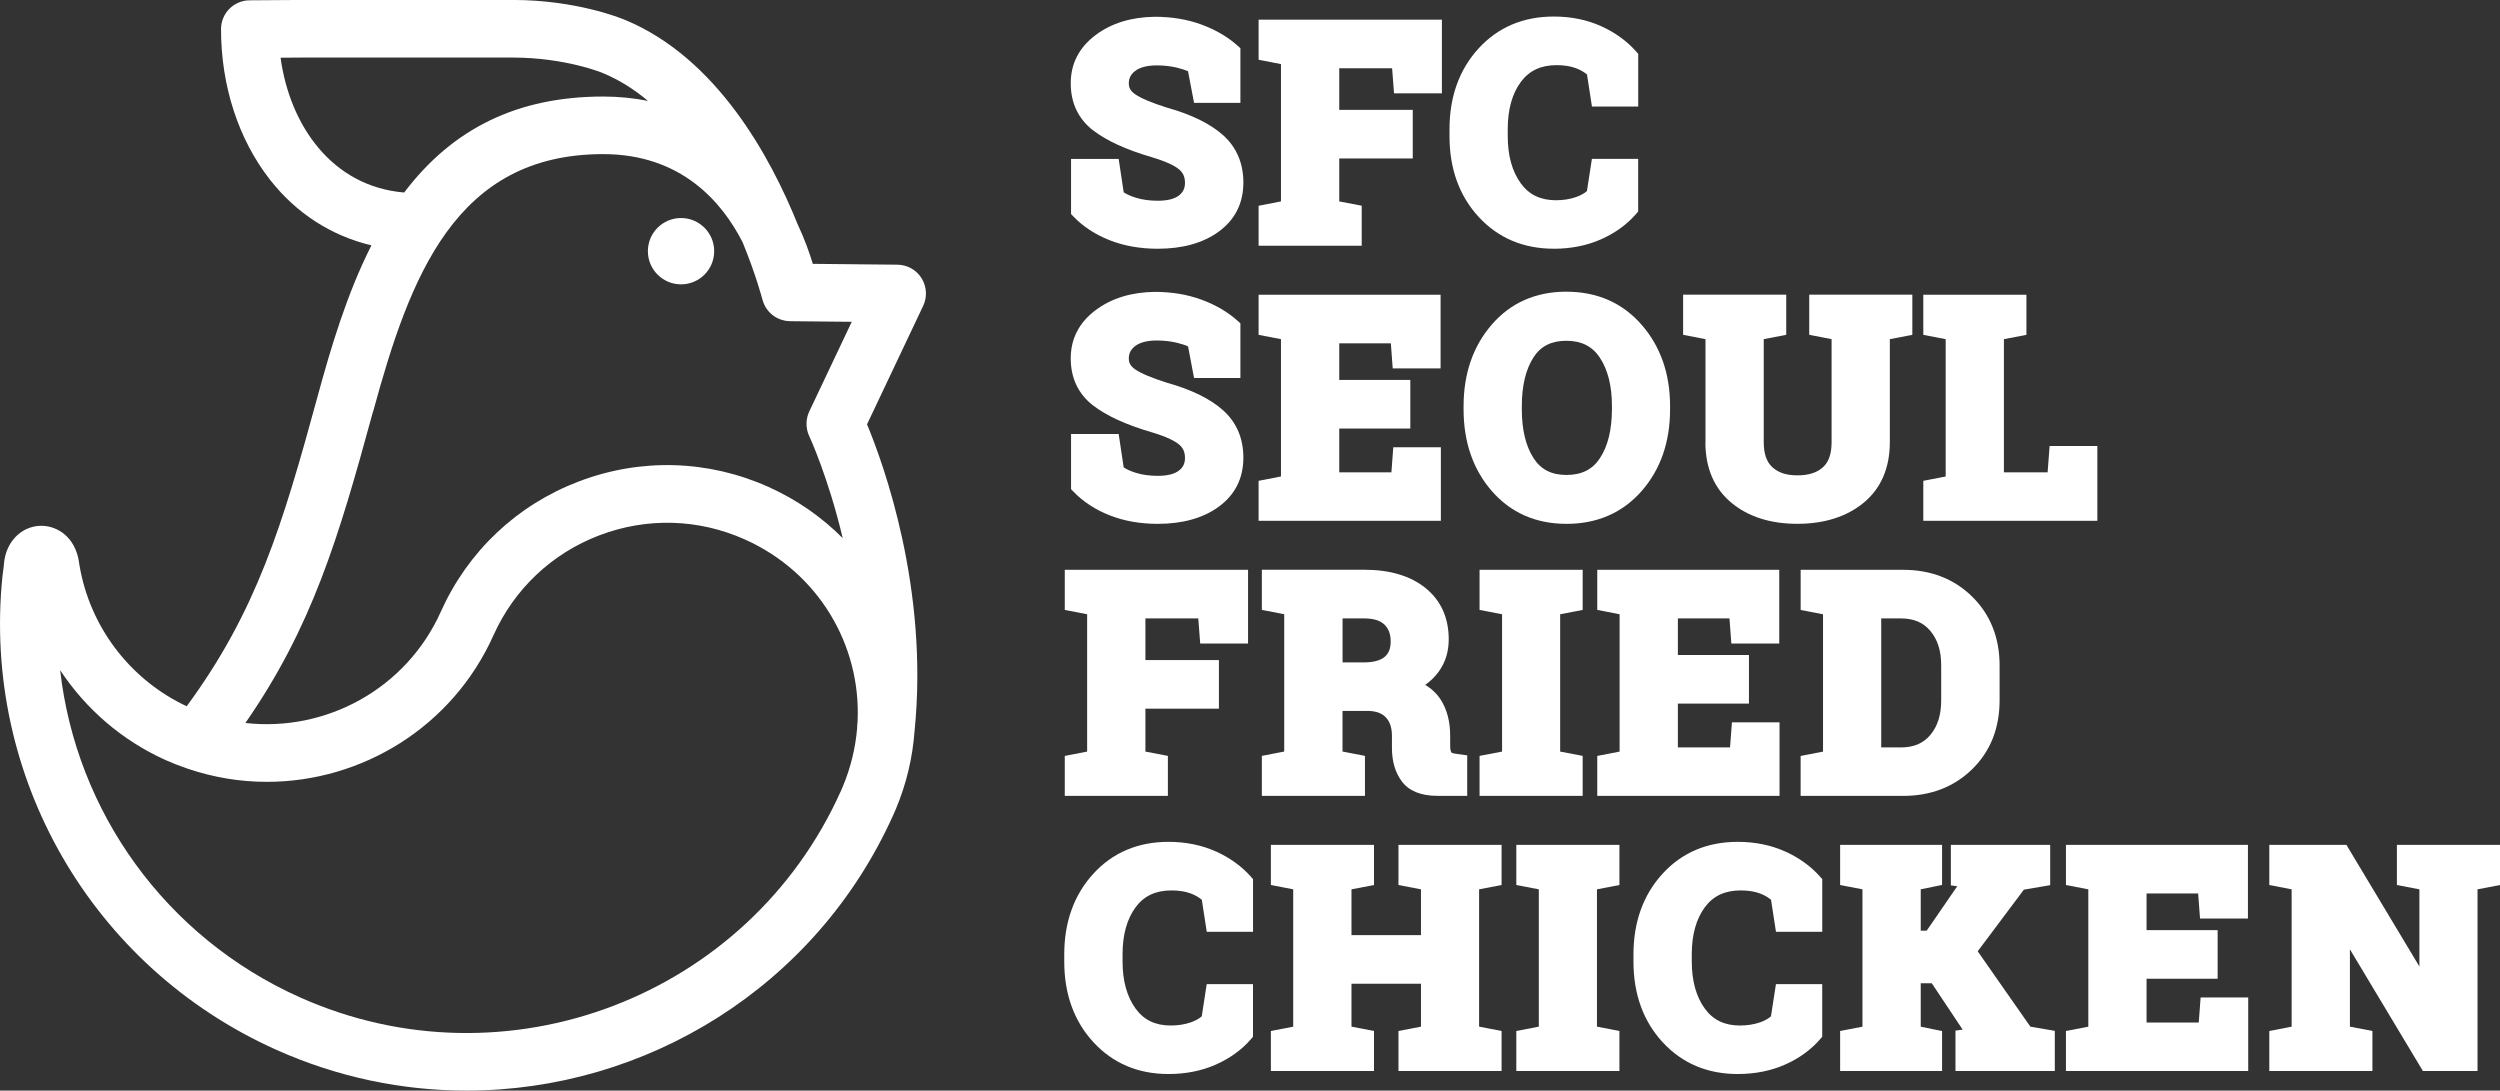<?xml version="1.0" encoding="UTF-8"?><svg id="b" xmlns="http://www.w3.org/2000/svg" viewBox="0 0 708.74 309.18"><rect x="0" y="0" width="708.74" height="309.18" fill="#333333" stroke="none"/><defs><style>.d{fill:#fff;}</style></defs><g id="c"><path class="d" d="M309.86,36.93c3.84,2.97,9.48,5.55,16.76,7.66,4.65,1.4,6.75,2.66,7.69,3.47,1.11.95,1.63,2.16,1.63,3.78,0,1.53-.53,2.65-1.68,3.55-1.28,1.01-3.32,1.52-6.05,1.52-2.29,0-4.38-.29-6.21-.86-1.39-.43-2.54-.94-3.44-1.53l-1.42-9.47h-13.5v15.64l.64.66c2.75,2.87,6.22,5.15,10.32,6.76,4.05,1.6,8.63,2.41,13.61,2.41,7.06,0,12.88-1.63,17.29-4.85,4.64-3.39,6.99-8.07,6.99-13.91,0-5.54-1.97-10.09-5.86-13.53-3.63-3.21-8.95-5.8-15.8-7.71-4.32-1.37-7.35-2.64-9.01-3.79-1.61-1.11-1.81-2.23-1.81-3.08,0-1.46.57-2.58,1.79-3.52,1.37-1.05,3.45-1.59,6.18-1.59,2.04,0,3.99.23,5.79.67,1.41.35,2.38.7,3.04,1l1.7,8.96h13.14v-15.49l-.75-.68c-2.77-2.5-6.21-4.52-10.22-6.01-4-1.48-8.47-2.23-13.33-2.23-6.65.09-12.29,1.83-16.75,5.18-4.68,3.51-7.05,8.11-7.05,13.67s2.13,10.09,6.32,13.34Z"/><polygon class="d" points="386.04 58.32 379.67 57.1 379.67 44.93 400.51 44.93 400.51 31.15 379.67 31.15 379.67 19.35 394.66 19.35 395.2 26.46 408.77 26.46 408.77 5.57 356.81 5.57 356.81 16.94 363.15 18.17 363.15 57.1 356.81 58.33 356.81 69.66 386.04 69.66 386.04 58.32"/><path class="d" d="M440.46,70.52c4.9,0,9.42-.9,13.42-2.67,4.01-1.78,7.37-4.21,9.98-7.24l.56-.65v-14.92h-13.12l-1.41,9.13c-.78.68-1.82,1.26-3.12,1.71-1.7.59-3.61.89-5.68.89-4.33,0-7.58-1.55-9.92-4.75-2.47-3.37-3.73-7.88-3.73-13.4v-2.08c0-5.52,1.26-10.01,3.74-13.35,2.36-3.17,5.67-4.72,10.12-4.72,2.13,0,3.98.29,5.5.87,1.21.46,2.26,1.06,3.11,1.78l1.4,9.08h13.12v-14.93l-.57-.65c-2.63-2.98-5.98-5.41-9.97-7.21-3.99-1.8-8.5-2.72-13.41-2.72-8.67,0-15.86,3.06-21.35,9.09-5.44,5.97-8.2,13.65-8.2,22.84v2c0,9.22,2.78,16.91,8.25,22.85,5.52,6,12.69,9.04,21.3,9.04Z"/><path class="d" d="M309.86,114.92c3.84,2.97,9.48,5.55,16.76,7.66,4.65,1.4,6.75,2.66,7.69,3.47,1.11.95,1.63,2.16,1.63,3.78,0,1.53-.53,2.65-1.68,3.55-1.28,1.01-3.32,1.52-6.05,1.52-2.29,0-4.38-.29-6.21-.86-1.39-.43-2.54-.94-3.44-1.53l-1.42-9.47h-13.5v15.64l.64.66c2.75,2.87,6.22,5.15,10.32,6.76,4.05,1.6,8.63,2.41,13.61,2.41,7.06,0,12.88-1.63,17.29-4.85,4.64-3.39,6.99-8.07,6.99-13.91,0-5.54-1.97-10.09-5.86-13.53-3.63-3.21-8.95-5.8-15.8-7.71-4.32-1.37-7.35-2.64-9.01-3.79-1.61-1.11-1.81-2.23-1.81-3.08,0-1.46.57-2.58,1.79-3.52,1.37-1.05,3.45-1.59,6.18-1.59,2.04,0,3.99.23,5.79.67,1.41.35,2.38.7,3.04,1l1.7,8.96h13.14v-15.49l-.75-.68c-2.77-2.5-6.21-4.52-10.22-6.01-4-1.48-8.47-2.23-13.33-2.23-6.65.09-12.29,1.83-16.75,5.18-4.68,3.51-7.05,8.11-7.05,13.67s2.13,10.09,6.32,13.34Z"/><polygon class="d" points="408.48 126.79 394.99 126.79 394.46 133.91 379.67 133.91 379.67 121.49 399.82 121.49 399.82 107.71 379.67 107.71 379.67 97.33 394.3 97.33 394.83 104.44 408.4 104.44 408.4 83.55 356.81 83.55 356.81 94.93 363.15 96.15 363.15 135.08 356.81 136.31 356.81 147.65 408.48 147.65 408.48 126.79"/><path class="d" d="M444.06,82.69c-8.7,0-15.83,3.16-21.19,9.38-5.28,6.12-7.95,13.89-7.95,23.08v.9c0,9.25,2.68,17.03,7.98,23.13,5.38,6.19,12.51,9.33,21.21,9.33s15.89-3.14,21.3-9.32c5.34-6.1,8.05-13.88,8.05-23.13v-.9c0-9.19-2.71-16.96-8.07-23.09-5.43-6.22-12.61-9.37-21.32-9.37ZM456.97,116.05c0,5.78-1.15,10.45-3.42,13.88-2.1,3.17-5.19,4.72-9.45,4.72s-7.24-1.54-9.3-4.7c-2.24-3.43-3.37-8.11-3.37-13.89v-.98c0-5.73,1.12-10.38,3.33-13.8,2.03-3.15,5.07-4.67,9.3-4.67s7.33,1.55,9.46,4.74c2.29,3.44,3.46,8.06,3.46,13.73v.98Z"/><path class="d" d="M483.47,125.33c0,7.36,2.49,13.15,7.39,17.21,4.77,3.96,11.06,5.96,18.69,5.96s13.96-2.01,18.77-5.96c4.93-4.06,7.44-9.86,7.44-17.22v-29.17l6.38-1.23v-11.38h-29.23v11.38l6.34,1.23v29.17c0,3.31-.8,5.64-2.44,7.13-1.7,1.55-4.07,2.31-7.24,2.31s-5.44-.76-7.13-2.32c-1.64-1.51-2.43-3.84-2.43-7.12v-29.17l6.38-1.23v-11.38h-29.23v11.38l6.34,1.23v29.17Z"/><polygon class="d" points="594.59 126.43 581.06 126.43 580.49 133.91 568.1 133.91 568.1 96.15 574.48 94.93 574.48 83.55 545.25 83.55 545.25 94.93 551.59 96.15 551.59 135.08 545.25 136.31 545.25 147.65 594.59 147.65 594.59 126.43"/><polygon class="d" points="331.09 214.29 324.72 213.07 324.72 200.9 345.56 200.9 345.56 187.12 324.72 187.12 324.72 175.32 339.71 175.32 340.25 182.43 353.82 182.43 353.82 161.54 301.86 161.54 301.86 172.91 308.2 174.14 308.2 213.07 301.86 214.3 301.86 225.63 331.09 225.63 331.09 214.29"/><path class="d" d="M386.98,214.29l-6.38-1.23v-11.51h7.41c2.19.06,3.8.67,4.91,1.87,1.14,1.22,1.69,2.94,1.69,5.24v3.39c0,3.82.95,7.02,2.83,9.51,2.03,2.69,5.41,4.06,10.05,4.06h8.46v-11.48l-3.51-.49c-.49-.06-.85-.18-.97-.35-.1-.15-.35-.6-.35-1.71v-3.02c0-4-.9-7.43-2.67-10.2-1.08-1.69-2.55-3.09-4.39-4.21,1.52-1.09,2.79-2.34,3.8-3.73,1.89-2.6,2.85-5.68,2.85-9.16,0-6.15-2.23-11.06-6.62-14.6-4.24-3.41-10.07-5.15-17.34-5.15h-29.02v11.38l6.34,1.23v38.93l-6.34,1.23v11.33h29.23v-11.34ZM380.61,175.32h6.17c2.59,0,4.5.59,5.7,1.75,1.19,1.15,1.77,2.71,1.77,4.75s-.55,3.42-1.69,4.39c-1.23,1.05-3.24,1.58-5.99,1.58h-5.96v-12.46Z"/><polygon class="d" points="448.68 172.91 448.68 161.54 419.45 161.54 419.45 172.91 425.83 174.14 425.83 213.07 419.45 214.29 419.45 225.63 448.68 225.63 448.68 214.29 442.3 213.07 442.3 174.14 448.68 172.91"/><polygon class="d" points="452.82 214.3 452.82 225.63 504.49 225.63 504.49 204.78 491 204.78 490.46 211.89 475.67 211.89 475.67 199.47 495.82 199.47 495.82 185.69 475.67 185.69 475.67 175.32 490.3 175.32 490.83 182.43 504.41 182.43 504.41 161.54 452.82 161.54 452.82 172.91 459.15 174.14 459.15 213.07 452.82 214.3"/><path class="d" d="M510.47,214.3v11.33h29.06c7.86,0,14.45-2.55,19.59-7.58,5.15-5.04,7.76-11.61,7.76-19.52v-9.85c0-7.88-2.61-14.44-7.75-19.51-5.14-5.06-11.73-7.63-19.59-7.63h-29.06v11.38l6.34,1.23v38.93l-6.34,1.23ZM533.32,175.32h5.6c3.6,0,6.31,1.15,8.3,3.51,2.09,2.49,3.1,5.68,3.1,9.77v9.93c0,4.14-1.01,7.36-3.1,9.85-1.99,2.36-4.7,3.51-8.3,3.51h-5.6v-36.58Z"/><path class="d" d="M344.67,241.38h0c-3.99-1.8-8.5-2.72-13.41-2.72-8.67,0-15.86,3.06-21.35,9.09-5.44,5.97-8.2,13.65-8.2,22.84v2c0,9.22,2.78,16.91,8.25,22.85,5.52,6,12.69,9.04,21.3,9.04,4.9,0,9.42-.9,13.42-2.67,4.01-1.78,7.37-4.21,9.98-7.24l.56-.65v-14.92h-13.12l-1.41,9.13c-.78.68-1.82,1.26-3.12,1.71-1.7.59-3.61.89-5.68.89-4.33,0-7.58-1.55-9.92-4.75-2.47-3.37-3.73-7.88-3.73-13.4v-2.08c0-5.52,1.26-10.01,3.74-13.35,2.36-3.17,5.67-4.72,10.12-4.72,2.13,0,3.98.29,5.5.87,1.21.46,2.26,1.06,3.11,1.78l1.4,9.08h13.12v-14.93l-.57-.65c-2.63-2.98-5.98-5.41-9.97-7.21Z"/><polygon class="d" points="396.46 250.9 402.84 252.12 402.84 265.11 383.14 265.11 383.14 252.12 389.52 250.9 389.52 239.52 360.29 239.52 360.29 250.9 366.62 252.12 366.62 291.06 360.29 292.28 360.29 303.62 389.52 303.62 389.52 292.28 383.14 291.05 383.14 278.89 402.84 278.89 402.84 291.05 396.46 292.28 396.46 303.62 425.69 303.62 425.69 292.28 419.32 291.05 419.32 252.12 425.69 250.9 425.69 239.52 396.46 239.52 396.46 250.9"/><polygon class="d" points="429.87 250.9 436.25 252.12 436.25 291.05 429.87 292.28 429.87 303.62 459.1 303.62 459.1 292.28 452.73 291.05 452.73 252.12 459.1 250.9 459.1 239.52 429.87 239.52 429.87 250.9"/><path class="d" d="M506.04,241.38h0c-3.99-1.8-8.5-2.72-13.41-2.72-8.67,0-15.86,3.06-21.35,9.09-5.44,5.97-8.2,13.65-8.2,22.84v2c0,9.22,2.78,16.91,8.25,22.85,5.52,6,12.69,9.04,21.3,9.04,4.9,0,9.42-.9,13.42-2.67,4.01-1.78,7.37-4.21,9.98-7.24l.56-.65v-14.92h-13.12l-1.41,9.13c-.78.68-1.82,1.26-3.12,1.71-1.7.59-3.61.89-5.68.89-4.33,0-7.58-1.55-9.92-4.75-2.47-3.37-3.73-7.88-3.73-13.4v-2.08c0-5.52,1.26-10.01,3.74-13.35,2.36-3.17,5.67-4.72,10.12-4.72,2.13,0,3.98.29,5.5.87,1.21.46,2.26,1.06,3.11,1.78l1.4,9.08h13.12v-14.93l-.57-.65c-2.63-2.98-5.98-5.41-9.97-7.21Z"/><polygon class="d" points="560.67 269.69 573.76 252.21 581.22 250.94 581.22 239.52 553.06 239.52 553.06 251 554.87 251.25 546.21 263.84 544.52 263.84 544.52 252.11 550.57 250.88 550.57 239.52 521.67 239.52 521.67 250.9 528 252.12 528 291.06 521.67 292.28 521.67 303.62 550.57 303.62 550.57 292.3 544.52 291.07 544.52 278.76 547.66 278.76 556.4 291.89 554.37 292.17 554.37 303.62 582.53 303.62 582.53 292.24 575.6 291.05 560.67 269.69"/><polygon class="d" points="623.34 289.88 608.54 289.88 608.54 277.46 628.69 277.46 628.69 263.68 608.54 263.68 608.54 253.3 623.17 253.3 623.7 260.41 637.28 260.41 637.28 239.52 585.69 239.52 585.69 250.9 592.03 252.12 592.03 291.06 585.69 292.28 585.69 303.62 637.36 303.62 637.36 282.77 623.87 282.77 623.34 289.88"/><polygon class="d" points="679.51 239.52 679.51 250.9 685.89 252.12 685.89 274 665.2 239.52 643.34 239.52 643.34 250.9 649.67 252.12 649.67 291.06 643.34 292.28 643.34 303.62 672.57 303.62 672.57 292.28 666.19 291.05 666.19 269.13 686.88 303.62 702.37 303.62 702.37 252.12 708.74 250.9 708.74 239.52 679.51 239.52"/><path class="d" d="M261.26,78.87c-1.48-2.36-4.05-3.8-6.84-3.83l-23.99-.24c-.94-3.11-2.34-7.06-4.36-11.35-7.53-18.69-22.79-47.05-48.91-57.82-1.21-.51-13.89-5.64-31.79-5.64h-60.02s-14.59.1-14.59.1c-4.48.03-8.1,3.68-8.1,8.16,0,16.12,4.95,31.31,13.93,42.76,7.46,9.51,17.39,15.86,28.71,18.55-6.96,13.71-11.49,28.99-15.27,42.85-9.93,36.41-17.26,60.83-37.1,87.81-15.43-7.21-26.65-21.41-30.06-38.15-.22-1.07-.41-2.16-.56-3.23-.03-.25-.08-.49-.14-.73-1.56-6.62-6.68-9.29-11.06-9.03-5.24.33-9.33,4.59-9.95,10.36-.01.11-.02.23-.03.34-.05.73-.11,1.17-.2,1.78-.08.54-.15,1.06-.22,1.67-5.86,56.94,25.32,110.94,77.58,134.37,17.54,7.86,35.89,11.58,53.97,11.58,50.61,0,99.02-29.16,121.03-78.25.17-.37.33-.75.49-1.12l.19-.44s.03-.06.04-.09c2.98-7.13,4.73-14.59,5.27-22.1,4.07-40.27-8.81-75.67-13.48-86.88l15.92-33.6c1.19-2.51,1.02-5.46-.46-7.82ZM79.53,16.36l5.88-.04h59.96c14.9,0,25.36,4.32,25.44,4.35.04.02.07.03.11.05,4.65,1.92,8.9,4.64,12.77,7.88-4.06-.8-8.28-1.23-12.69-1.23h-.03c-24.11.01-42.56,8.93-56.39,27.21-20.51-1.72-32.43-19.09-35.04-38.22ZM105.77,116.72c10.49-38.47,23.38-73.01,65.19-73.03h.03c22.12,0,33.71,13.56,39.55,25.01,3.77,9.21,5.56,16.03,5.6,16.21.03.14.09.26.13.39.07.22.14.43.22.64.09.23.2.46.31.68.1.19.19.37.3.55.14.22.28.43.44.63.12.16.24.32.37.47.17.19.35.37.54.55.15.14.29.28.44.4.2.16.4.3.61.44.17.11.34.23.51.33.22.13.45.23.69.33.18.08.36.17.55.24.27.1.54.16.82.23.17.04.33.1.5.13.37.07.74.09,1.12.11.09,0,.17.02.26.03h.05s.01,0,.02,0,.02,0,.02,0l17.43.17-12.05,25.43c-1.04,2.21-1.04,4.77,0,6.98.1.21,5.38,11.62,9.49,28.92-5.99-6.01-13.09-10.95-21.05-14.52-17.13-7.68-36.23-8.23-53.77-1.55-17.55,6.68-31.44,19.8-39.12,36.93-9.85,21.97-32.67,34.13-55.4,31.54,18.87-27.22,26.33-52.15,36.17-88.25ZM243.14,204.28c-.04.45-.07.9-.12,1.36-.03.32-.04.64-.04.96-.48,5.47-1.79,10.98-4.03,16.34l-.19.45c-.12.29-.25.59-.38.87-26.19,58.41-95.02,84.63-153.43,58.45-38.05-17.06-63.35-52.59-67.9-92.73,7.27,11.04,17.6,19.98,29.95,25.52,1.91.86,3.85,1.6,5.79,2.27.14.05.28.11.42.15,7.39,2.51,14.95,3.73,22.44,3.73,26.86,0,52.56-15.48,64.24-41.53,5.9-13.15,16.56-23.22,30.03-28.36,13.47-5.13,28.13-4.71,41.29,1.19,20.85,9.35,32.85,29.91,31.92,51.35Z"/><circle class="d" cx="193.07" cy="71.21" r="9.4"/></g></svg>